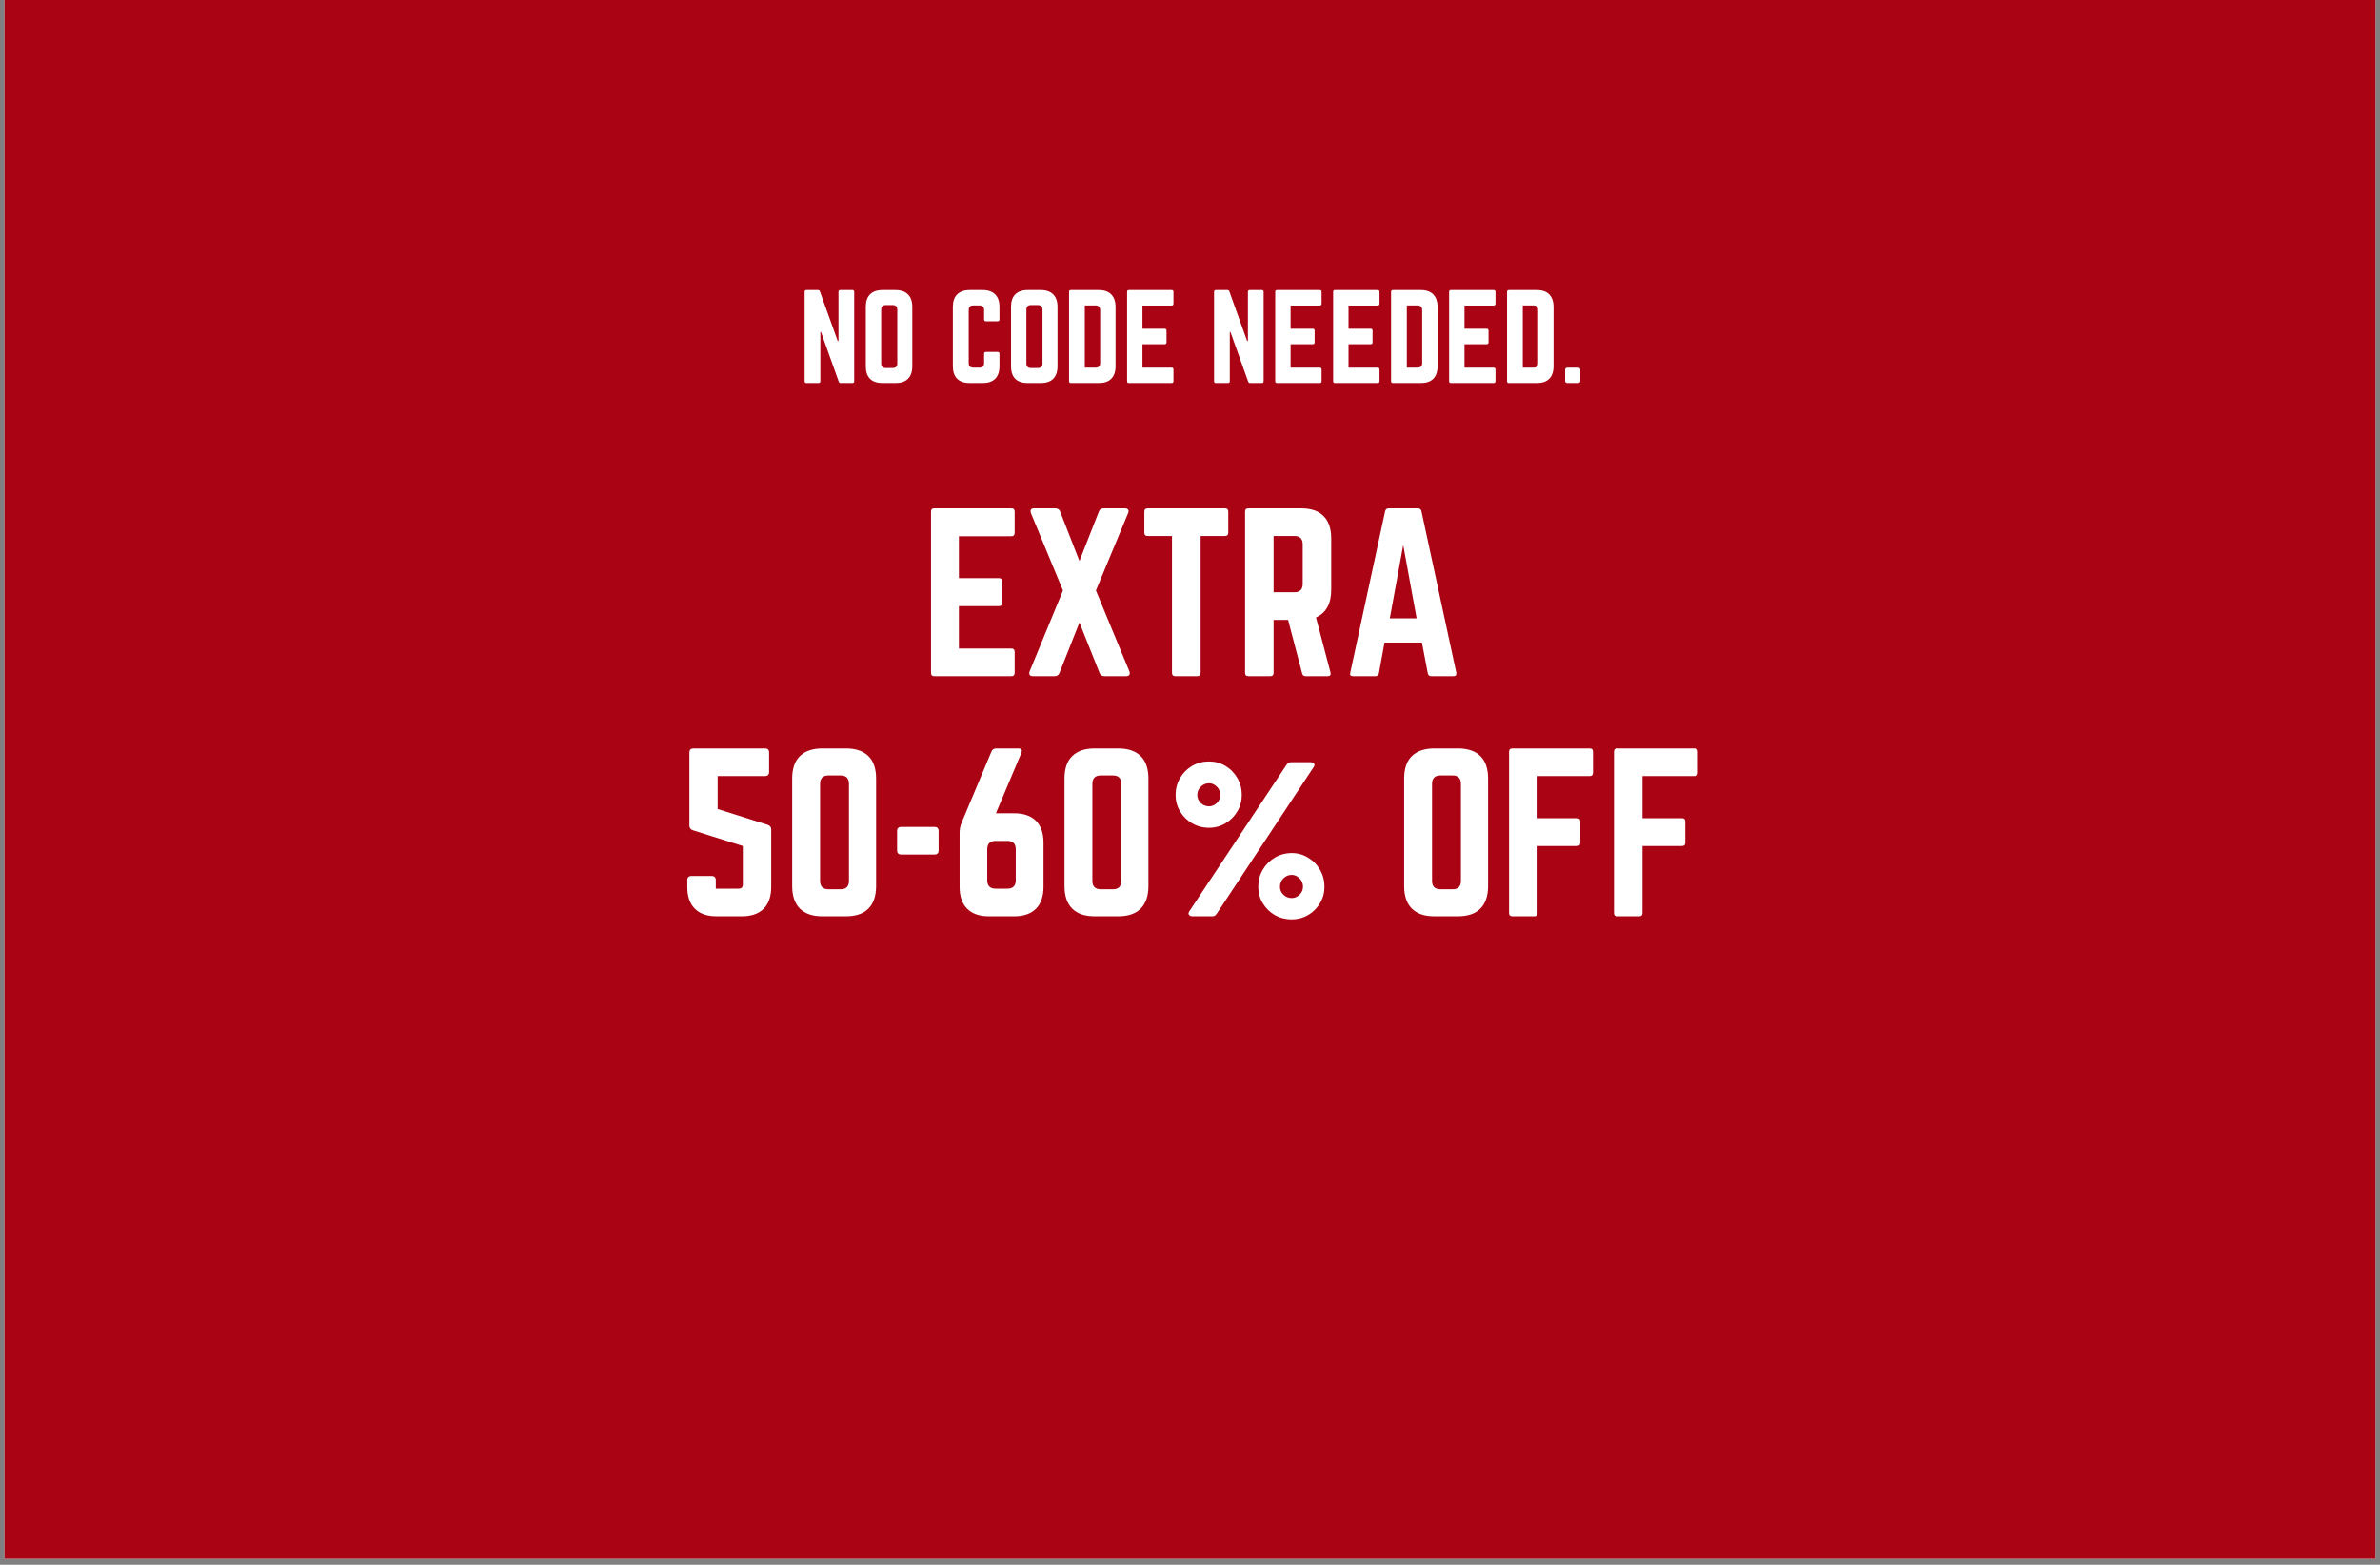 <svg version="1.0" preserveAspectRatio="xMidYMid meet" height="263" viewBox="0 0 300 197.25" zoomAndPan="magnify" width="400" xmlns:xlink="http://www.w3.org/1999/xlink" xmlns="http://www.w3.org/2000/svg"><rect x="0" y="0" width="300" height="197.25" fill="#808080" stroke="none"/><defs><g></g><clipPath id="f4dd30b10b"><path clip-rule="nonzero" d="M 0.566 0 L 299.43 0 L 299.43 196.504 L 0.566 196.504 Z M 0.566 0"></path></clipPath><clipPath id="96e3cb3ba5"><rect height="33" y="0" width="70" x="0"></rect></clipPath><clipPath id="96e0b75704"><rect height="33" y="0" width="131" x="0"></rect></clipPath><clipPath id="1cc3d7bcf1"><rect height="19" y="0" width="101" x="0"></rect></clipPath></defs><g clip-path="url(#f4dd30b10b)"><path fill-rule="nonzero" fill-opacity="1" d="M 0.566 0 L 299.434 0 L 299.434 196.504 L 0.566 196.504 Z M 0.566 0" fill="#ffffff"></path><path fill-rule="nonzero" fill-opacity="1" d="M 0.566 0 L 299.434 0 L 299.434 196.504 L 0.566 196.504 Z M 0.566 0" fill="#a90314"></path></g><g transform="matrix(1, 0, 0, 1, 115, 59)"><g clip-path="url(#96e3cb3ba5)"><g fill-opacity="1" fill="#ffffff"><g transform="translate(1.025, 26.237)"><g><path d="M 11.875 -20.734 L 11.875 -18.094 C 11.875 -17.789 11.734 -17.641 11.453 -17.641 L 4.844 -17.641 L 4.844 -12.359 L 9.891 -12.359 C 10.172 -12.359 10.312 -12.207 10.312 -11.906 L 10.312 -9.281 C 10.312 -8.977 10.172 -8.828 9.891 -8.828 L 4.844 -8.828 L 4.844 -3.484 L 11.453 -3.484 C 11.734 -3.484 11.875 -3.344 11.875 -3.062 L 11.875 -0.422 C 11.875 -0.141 11.734 0 11.453 0 L 1.719 0 C 1.457 0 1.328 -0.141 1.328 -0.422 L 1.328 -20.734 C 1.328 -21.016 1.457 -21.156 1.719 -21.156 L 11.453 -21.156 C 11.734 -21.156 11.875 -21.016 11.875 -20.734 Z M 11.875 -20.734"></path></g></g></g><g fill-opacity="1" fill="#ffffff"><g transform="translate(14.221, 26.237)"><g><path d="M 8.922 -10.797 L 13.125 -0.641 C 13.207 -0.461 13.211 -0.312 13.141 -0.188 C 13.078 -0.062 12.938 0 12.719 0 L 10 0 C 9.695 0 9.492 -0.125 9.391 -0.375 L 6.844 -6.766 L 4.312 -0.375 C 4.207 -0.125 4.004 0 3.703 0 L 0.984 0 C 0.766 0 0.625 -0.062 0.562 -0.188 C 0.5 -0.312 0.504 -0.461 0.578 -0.641 L 4.766 -10.797 L 0.734 -20.531 C 0.672 -20.719 0.664 -20.867 0.719 -20.984 C 0.781 -21.098 0.922 -21.156 1.141 -21.156 L 3.781 -21.156 C 4.082 -21.156 4.285 -21.035 4.391 -20.797 L 6.844 -14.516 L 9.312 -20.797 C 9.414 -21.035 9.617 -21.156 9.922 -21.156 L 12.562 -21.156 C 12.77 -21.156 12.91 -21.098 12.984 -20.984 C 13.055 -20.867 13.051 -20.719 12.969 -20.531 Z M 8.922 -10.797"></path></g></g></g><g fill-opacity="1" fill="#ffffff"><g transform="translate(28.448, 26.237)"><g><path d="M 1.219 -21.156 L 10.953 -21.156 C 11.234 -21.156 11.375 -21.016 11.375 -20.734 L 11.375 -18.094 C 11.375 -17.812 11.234 -17.672 10.953 -17.672 L 7.891 -17.672 L 7.891 -0.422 C 7.891 -0.141 7.742 0 7.453 0 L 4.703 0 C 4.422 0 4.281 -0.141 4.281 -0.422 L 4.281 -17.672 L 1.219 -17.672 C 0.938 -17.672 0.797 -17.812 0.797 -18.094 L 0.797 -20.734 C 0.797 -21.016 0.938 -21.156 1.219 -21.156 Z M 1.219 -21.156"></path></g></g></g><g fill-opacity="1" fill="#ffffff"><g transform="translate(40.613, 26.237)"><g><path d="M 12.188 -17.359 L 12.188 -10.906 C 12.188 -9.133 11.547 -7.969 10.266 -7.406 L 12.094 -0.469 C 12.176 -0.156 12.051 0 11.719 0 L 8.969 0 C 8.719 0 8.566 -0.125 8.516 -0.375 L 6.75 -7.094 L 4.922 -7.094 L 4.922 -0.422 C 4.922 -0.141 4.781 0 4.5 0 L 1.75 0 C 1.469 0 1.328 -0.141 1.328 -0.422 L 1.328 -20.734 C 1.328 -21.016 1.469 -21.156 1.75 -21.156 L 8.391 -21.156 C 9.641 -21.156 10.582 -20.832 11.219 -20.188 C 11.863 -19.551 12.188 -18.609 12.188 -17.359 Z M 4.922 -10.578 L 7.547 -10.578 C 8.242 -10.578 8.594 -10.93 8.594 -11.641 L 8.594 -16.609 C 8.594 -17.316 8.242 -17.672 7.547 -17.672 L 4.922 -17.672 Z M 4.922 -10.578"></path></g></g></g><g fill-opacity="1" fill="#ffffff"><g transform="translate(54.126, 26.237)"><g><path d="M 14.078 0 L 11.266 0 C 11.035 0 10.895 -0.125 10.844 -0.375 L 10.109 -4.234 L 5.391 -4.234 L 4.688 -0.375 C 4.633 -0.125 4.492 0 4.266 0 L 1.422 0 C 1.109 0 0.992 -0.148 1.078 -0.453 L 5.469 -20.797 C 5.531 -21.035 5.68 -21.156 5.922 -21.156 L 9.609 -21.156 C 9.848 -21.156 9.992 -21.035 10.047 -20.797 L 14.438 -0.453 C 14.488 -0.148 14.367 0 14.078 0 Z M 9.438 -7.297 L 7.75 -16.531 L 6.062 -7.297 Z M 9.438 -7.297"></path></g></g></g></g></g><g transform="matrix(1, 0, 0, 1, 85, 89)"><g clip-path="url(#96e0b75704)"><g fill-opacity="1" fill="#ffffff"><g transform="translate(0.305, 26.504)"><g><path d="M 2.109 -21.156 L 11.109 -21.156 C 11.461 -21.156 11.641 -20.984 11.641 -20.641 L 11.641 -18.203 C 11.641 -17.848 11.461 -17.672 11.109 -17.672 L 5.156 -17.672 L 5.156 -13.516 L 11.453 -11.531 C 11.754 -11.426 11.906 -11.234 11.906 -10.953 L 11.906 -3.703 C 11.906 -2.504 11.586 -1.586 10.953 -0.953 C 10.316 -0.316 9.398 0 8.203 0 L 5.031 0 C 3.832 0 2.914 -0.316 2.281 -0.953 C 1.645 -1.586 1.328 -2.504 1.328 -3.703 L 1.328 -4.547 C 1.328 -4.898 1.504 -5.078 1.859 -5.078 L 4.391 -5.078 C 4.742 -5.078 4.922 -4.898 4.922 -4.547 L 4.922 -3.484 L 7.797 -3.484 C 8.148 -3.484 8.328 -3.66 8.328 -4.016 L 8.328 -8.859 L 2.031 -10.844 C 1.738 -10.945 1.594 -11.141 1.594 -11.422 L 1.594 -20.641 C 1.594 -20.984 1.766 -21.156 2.109 -21.156 Z M 2.109 -21.156"></path></g></g></g><g fill-opacity="1" fill="#ffffff"><g transform="translate(13.527, 26.504)"><g><path d="M 1.328 -3.812 L 1.328 -17.359 C 1.328 -18.609 1.648 -19.551 2.297 -20.188 C 2.953 -20.832 3.895 -21.156 5.125 -21.156 L 8.094 -21.156 C 9.344 -21.156 10.289 -20.832 10.938 -20.188 C 11.582 -19.551 11.906 -18.609 11.906 -17.359 L 11.906 -3.812 C 11.906 -2.57 11.582 -1.625 10.938 -0.969 C 10.289 -0.32 9.344 0 8.094 0 L 5.125 0 C 3.895 0 2.953 -0.32 2.297 -0.969 C 1.648 -1.625 1.328 -2.57 1.328 -3.812 Z M 5.906 -3.406 L 7.438 -3.406 C 8.133 -3.406 8.484 -3.758 8.484 -4.469 L 8.484 -16.688 C 8.484 -17.395 8.133 -17.75 7.438 -17.75 L 5.906 -17.75 C 5.195 -17.75 4.844 -17.395 4.844 -16.688 L 4.844 -4.469 C 4.844 -3.758 5.195 -3.406 5.906 -3.406 Z M 5.906 -3.406"></path></g></g></g><g fill-opacity="1" fill="#ffffff"><g transform="translate(26.75, 26.504)"><g><path d="M 1.328 -8.312 L 1.328 -10.734 C 1.328 -11.086 1.504 -11.266 1.859 -11.266 L 6.031 -11.266 C 6.383 -11.266 6.562 -11.086 6.562 -10.734 L 6.562 -8.312 C 6.562 -7.957 6.383 -7.781 6.031 -7.781 L 1.859 -7.781 C 1.504 -7.781 1.328 -7.957 1.328 -8.312 Z M 1.328 -8.312"></path></g></g></g><g fill-opacity="1" fill="#ffffff"><g transform="translate(34.63, 26.504)"><g><path d="M 5.906 -12.984 L 8.203 -12.984 C 9.398 -12.984 10.316 -12.664 10.953 -12.031 C 11.586 -11.395 11.906 -10.477 11.906 -9.281 L 11.906 -3.703 C 11.906 -2.504 11.586 -1.586 10.953 -0.953 C 10.316 -0.316 9.398 0 8.203 0 L 5.031 0 C 3.832 0 2.914 -0.316 2.281 -0.953 C 1.645 -1.586 1.328 -2.504 1.328 -3.703 L 1.328 -10.5 C 1.328 -10.75 1.348 -10.973 1.391 -11.172 C 1.43 -11.379 1.5 -11.598 1.594 -11.828 L 5.344 -20.766 C 5.445 -21.023 5.648 -21.156 5.953 -21.156 L 8.703 -21.156 C 9.141 -21.156 9.27 -20.953 9.094 -20.547 Z M 5.875 -3.484 L 7.359 -3.484 C 8.055 -3.484 8.406 -3.836 8.406 -4.547 L 8.406 -8.438 C 8.406 -9.145 8.055 -9.5 7.359 -9.5 L 5.875 -9.5 C 5.164 -9.5 4.812 -9.145 4.812 -8.438 L 4.812 -4.547 C 4.812 -3.836 5.164 -3.484 5.875 -3.484 Z M 5.875 -3.484"></path></g></g></g><g fill-opacity="1" fill="#ffffff"><g transform="translate(47.852, 26.504)"><g><path d="M 1.328 -3.812 L 1.328 -17.359 C 1.328 -18.609 1.648 -19.551 2.297 -20.188 C 2.953 -20.832 3.895 -21.156 5.125 -21.156 L 8.094 -21.156 C 9.344 -21.156 10.289 -20.832 10.938 -20.188 C 11.582 -19.551 11.906 -18.609 11.906 -17.359 L 11.906 -3.812 C 11.906 -2.57 11.582 -1.625 10.938 -0.969 C 10.289 -0.32 9.344 0 8.094 0 L 5.125 0 C 3.895 0 2.953 -0.32 2.297 -0.969 C 1.648 -1.625 1.328 -2.57 1.328 -3.812 Z M 5.906 -3.406 L 7.438 -3.406 C 8.133 -3.406 8.484 -3.758 8.484 -4.469 L 8.484 -16.688 C 8.484 -17.395 8.133 -17.75 7.438 -17.75 L 5.906 -17.75 C 5.195 -17.75 4.844 -17.395 4.844 -16.688 L 4.844 -4.469 C 4.844 -3.758 5.195 -3.406 5.906 -3.406 Z M 5.906 -3.406"></path></g></g></g><g fill-opacity="1" fill="#ffffff"><g transform="translate(61.074, 26.504)"><g><path d="M 6.328 -19.516 C 7.078 -19.516 7.766 -19.328 8.391 -18.953 C 9.023 -18.578 9.523 -18.066 9.891 -17.422 C 10.266 -16.773 10.453 -16.066 10.453 -15.297 C 10.453 -14.535 10.266 -13.844 9.891 -13.219 C 9.523 -12.594 9.023 -12.094 8.391 -11.719 C 7.766 -11.344 7.078 -11.156 6.328 -11.156 C 5.547 -11.156 4.832 -11.344 4.188 -11.719 C 3.551 -12.094 3.047 -12.594 2.672 -13.219 C 2.297 -13.844 2.109 -14.535 2.109 -15.297 C 2.109 -16.066 2.297 -16.773 2.672 -17.422 C 3.047 -18.066 3.551 -18.578 4.188 -18.953 C 4.832 -19.328 5.547 -19.516 6.328 -19.516 Z M 16.641 -19.422 L 19.094 -19.422 C 19.289 -19.422 19.441 -19.363 19.547 -19.25 C 19.648 -19.145 19.641 -19 19.516 -18.812 L 7.359 -0.422 C 7.266 -0.285 7.176 -0.18 7.094 -0.109 C 7.02 -0.035 6.906 0 6.75 0 L 4.266 0 C 4.066 0 3.914 -0.055 3.812 -0.172 C 3.707 -0.285 3.711 -0.43 3.828 -0.609 L 16.031 -19 C 16.113 -19.133 16.195 -19.238 16.281 -19.312 C 16.363 -19.383 16.484 -19.422 16.641 -19.422 Z M 6.328 -16.766 C 5.922 -16.766 5.57 -16.617 5.281 -16.328 C 4.988 -16.035 4.844 -15.691 4.844 -15.297 C 4.844 -14.898 4.988 -14.562 5.281 -14.281 C 5.57 -14 5.922 -13.859 6.328 -13.859 C 6.691 -13.859 7.02 -14 7.312 -14.281 C 7.602 -14.562 7.75 -14.898 7.75 -15.297 C 7.75 -15.691 7.602 -16.035 7.312 -16.328 C 7.02 -16.617 6.691 -16.766 6.328 -16.766 Z M 16.75 -7.969 C 17.5 -7.969 18.188 -7.773 18.812 -7.391 C 19.445 -7.016 19.945 -6.504 20.312 -5.859 C 20.688 -5.211 20.875 -4.504 20.875 -3.734 C 20.875 -2.973 20.688 -2.281 20.312 -1.656 C 19.945 -1.031 19.445 -0.531 18.812 -0.156 C 18.188 0.207 17.5 0.391 16.75 0.391 C 15.969 0.391 15.254 0.207 14.609 -0.156 C 13.973 -0.531 13.469 -1.031 13.094 -1.656 C 12.719 -2.281 12.531 -2.973 12.531 -3.734 C 12.531 -4.504 12.719 -5.211 13.094 -5.859 C 13.469 -6.504 13.973 -7.016 14.609 -7.391 C 15.254 -7.773 15.969 -7.969 16.75 -7.969 Z M 16.75 -5.219 C 16.344 -5.219 15.992 -5.07 15.703 -4.781 C 15.41 -4.488 15.266 -4.141 15.266 -3.734 C 15.266 -3.336 15.41 -3 15.703 -2.719 C 15.992 -2.438 16.344 -2.297 16.75 -2.297 C 17.113 -2.297 17.441 -2.438 17.734 -2.719 C 18.023 -3 18.172 -3.336 18.172 -3.734 C 18.172 -4.141 18.023 -4.488 17.734 -4.781 C 17.441 -5.07 17.113 -5.219 16.75 -5.219 Z M 16.75 -5.219"></path></g></g></g><g fill-opacity="1" fill="#ffffff"><g transform="translate(84.055, 26.504)"><g></g></g></g><g fill-opacity="1" fill="#ffffff"><g transform="translate(90.666, 26.504)"><g><path d="M 1.328 -3.812 L 1.328 -17.359 C 1.328 -18.609 1.648 -19.551 2.297 -20.188 C 2.953 -20.832 3.895 -21.156 5.125 -21.156 L 8.094 -21.156 C 9.344 -21.156 10.289 -20.832 10.938 -20.188 C 11.582 -19.551 11.906 -18.609 11.906 -17.359 L 11.906 -3.812 C 11.906 -2.57 11.582 -1.625 10.938 -0.969 C 10.289 -0.32 9.344 0 8.094 0 L 5.125 0 C 3.895 0 2.953 -0.32 2.297 -0.969 C 1.648 -1.625 1.328 -2.57 1.328 -3.812 Z M 5.906 -3.406 L 7.438 -3.406 C 8.133 -3.406 8.484 -3.758 8.484 -4.469 L 8.484 -16.688 C 8.484 -17.395 8.133 -17.75 7.438 -17.75 L 5.906 -17.75 C 5.195 -17.75 4.844 -17.395 4.844 -16.688 L 4.844 -4.469 C 4.844 -3.758 5.195 -3.406 5.906 -3.406 Z M 5.906 -3.406"></path></g></g></g><g fill-opacity="1" fill="#ffffff"><g transform="translate(103.888, 26.504)"><g><path d="M 11.906 -20.734 L 11.906 -18.094 C 11.906 -17.812 11.766 -17.672 11.484 -17.672 L 4.922 -17.672 L 4.922 -12.359 L 9.891 -12.359 C 10.172 -12.359 10.312 -12.219 10.312 -11.938 L 10.312 -9.281 C 10.312 -9 10.172 -8.859 9.891 -8.859 L 4.922 -8.859 L 4.922 -0.422 C 4.922 -0.141 4.781 0 4.5 0 L 1.75 0 C 1.469 0 1.328 -0.141 1.328 -0.422 L 1.328 -20.734 C 1.328 -21.016 1.469 -21.156 1.75 -21.156 L 11.484 -21.156 C 11.766 -21.156 11.906 -21.016 11.906 -20.734 Z M 11.906 -20.734"></path></g></g></g><g fill-opacity="1" fill="#ffffff"><g transform="translate(117.11, 26.504)"><g><path d="M 11.906 -20.734 L 11.906 -18.094 C 11.906 -17.812 11.766 -17.672 11.484 -17.672 L 4.922 -17.672 L 4.922 -12.359 L 9.891 -12.359 C 10.172 -12.359 10.312 -12.219 10.312 -11.938 L 10.312 -9.281 C 10.312 -9 10.172 -8.859 9.891 -8.859 L 4.922 -8.859 L 4.922 -0.422 C 4.922 -0.141 4.781 0 4.5 0 L 1.75 0 C 1.469 0 1.328 -0.141 1.328 -0.422 L 1.328 -20.734 C 1.328 -21.016 1.469 -21.156 1.75 -21.156 L 11.484 -21.156 C 11.766 -21.156 11.906 -21.016 11.906 -20.734 Z M 11.906 -20.734"></path></g></g></g></g></g><g transform="matrix(1, 0, 0, 1, 100, 33)"><g clip-path="url(#1cc3d7bcf1)"><g fill-opacity="1" fill="#ffffff"><g transform="translate(0.688, 15.283)"><g><path d="M 5.234 -11.719 L 6.75 -11.719 C 6.906 -11.719 6.984 -11.641 6.984 -11.484 L 6.984 -0.234 C 6.984 -0.078 6.906 0 6.75 0 L 5.297 0 C 5.16 0 5.07 -0.062 5.031 -0.188 L 2.797 -6.438 L 2.719 -6.438 L 2.719 -0.234 C 2.719 -0.078 2.641 0 2.484 0 L 0.969 0 C 0.812 0 0.734 -0.078 0.734 -0.234 L 0.734 -11.484 C 0.734 -11.641 0.812 -11.719 0.969 -11.719 L 2.422 -11.719 C 2.555 -11.719 2.641 -11.648 2.672 -11.516 L 4.906 -5.297 L 5 -5.297 L 5 -11.484 C 5 -11.641 5.078 -11.719 5.234 -11.719 Z M 5.234 -11.719"></path></g></g></g><g fill-opacity="1" fill="#ffffff"><g transform="translate(8.4, 15.283)"><g><path d="M 0.734 -2.109 L 0.734 -9.609 C 0.734 -10.297 0.91 -10.816 1.266 -11.172 C 1.629 -11.535 2.156 -11.719 2.844 -11.719 L 4.484 -11.719 C 5.172 -11.719 5.691 -11.535 6.047 -11.172 C 6.41 -10.816 6.594 -10.297 6.594 -9.609 L 6.594 -2.109 C 6.594 -1.422 6.41 -0.895 6.047 -0.531 C 5.691 -0.176 5.172 0 4.484 0 L 2.844 0 C 2.156 0 1.629 -0.176 1.266 -0.531 C 0.91 -0.895 0.734 -1.422 0.734 -2.109 Z M 3.266 -1.891 L 4.109 -1.891 C 4.504 -1.891 4.703 -2.082 4.703 -2.469 L 4.703 -9.234 C 4.703 -9.629 4.504 -9.828 4.109 -9.828 L 3.266 -9.828 C 2.867 -9.828 2.672 -9.629 2.672 -9.234 L 2.672 -2.469 C 2.672 -2.082 2.867 -1.891 3.266 -1.891 Z M 3.266 -1.891"></path></g></g></g><g fill-opacity="1" fill="#ffffff"><g transform="translate(15.716, 15.283)"><g></g></g></g><g fill-opacity="1" fill="#ffffff"><g transform="translate(19.374, 15.283)"><g><path d="M 6.609 -9.609 L 6.609 -8.016 C 6.609 -7.859 6.531 -7.781 6.375 -7.781 L 4.906 -7.781 C 4.75 -7.781 4.672 -7.859 4.672 -8.016 L 4.672 -9.188 C 4.672 -9.582 4.473 -9.781 4.078 -9.781 L 3.328 -9.781 C 2.93 -9.781 2.734 -9.582 2.734 -9.188 L 2.734 -2.516 C 2.734 -2.129 2.93 -1.938 3.328 -1.938 L 4.078 -1.938 C 4.473 -1.938 4.672 -2.129 4.672 -2.516 L 4.672 -3.688 C 4.672 -3.844 4.75 -3.922 4.906 -3.922 L 6.375 -3.922 C 6.531 -3.922 6.609 -3.844 6.609 -3.688 L 6.609 -2.109 C 6.609 -1.422 6.426 -0.895 6.062 -0.531 C 5.695 -0.176 5.176 0 4.5 0 L 2.859 0 C 2.172 0 1.645 -0.176 1.281 -0.531 C 0.914 -0.895 0.734 -1.422 0.734 -2.109 L 0.734 -9.609 C 0.734 -10.297 0.914 -10.816 1.281 -11.172 C 1.645 -11.535 2.172 -11.719 2.859 -11.719 L 4.5 -11.719 C 5.176 -11.719 5.695 -11.535 6.062 -11.172 C 6.426 -10.816 6.609 -10.297 6.609 -9.609 Z M 6.609 -9.609"></path></g></g></g><g fill-opacity="1" fill="#ffffff"><g transform="translate(26.705, 15.283)"><g><path d="M 0.734 -2.109 L 0.734 -9.609 C 0.734 -10.297 0.91 -10.816 1.266 -11.172 C 1.629 -11.535 2.156 -11.719 2.844 -11.719 L 4.484 -11.719 C 5.172 -11.719 5.691 -11.535 6.047 -11.172 C 6.41 -10.816 6.594 -10.297 6.594 -9.609 L 6.594 -2.109 C 6.594 -1.422 6.41 -0.895 6.047 -0.531 C 5.691 -0.176 5.172 0 4.484 0 L 2.844 0 C 2.156 0 1.629 -0.176 1.266 -0.531 C 0.91 -0.895 0.734 -1.422 0.734 -2.109 Z M 3.266 -1.891 L 4.109 -1.891 C 4.504 -1.891 4.703 -2.082 4.703 -2.469 L 4.703 -9.234 C 4.703 -9.629 4.504 -9.828 4.109 -9.828 L 3.266 -9.828 C 2.867 -9.828 2.672 -9.629 2.672 -9.234 L 2.672 -2.469 C 2.672 -2.082 2.867 -1.891 3.266 -1.891 Z M 3.266 -1.891"></path></g></g></g><g fill-opacity="1" fill="#ffffff"><g transform="translate(34.021, 15.283)"><g><path d="M 0.734 -0.234 L 0.734 -11.484 C 0.734 -11.641 0.812 -11.719 0.969 -11.719 L 4.484 -11.719 C 5.172 -11.719 5.691 -11.535 6.047 -11.172 C 6.41 -10.805 6.594 -10.281 6.594 -9.594 L 6.594 -2.109 C 6.594 -1.422 6.41 -0.895 6.047 -0.531 C 5.691 -0.176 5.172 0 4.484 0 L 0.969 0 C 0.812 0 0.734 -0.078 0.734 -0.234 Z M 2.719 -1.938 L 4.062 -1.938 C 4.457 -1.938 4.656 -2.129 4.656 -2.516 L 4.656 -9.172 C 4.656 -9.578 4.457 -9.781 4.062 -9.781 L 2.719 -9.781 Z M 2.719 -1.938"></path></g></g></g><g fill-opacity="1" fill="#ffffff"><g transform="translate(41.337, 15.283)"><g><path d="M 6.578 -11.484 L 6.578 -10.016 C 6.578 -9.848 6.5 -9.766 6.344 -9.766 L 2.672 -9.766 L 2.672 -6.844 L 5.469 -6.844 C 5.625 -6.844 5.703 -6.758 5.703 -6.594 L 5.703 -5.141 C 5.703 -4.973 5.625 -4.891 5.469 -4.891 L 2.672 -4.891 L 2.672 -1.938 L 6.344 -1.938 C 6.5 -1.938 6.578 -1.859 6.578 -1.703 L 6.578 -0.234 C 6.578 -0.078 6.5 0 6.344 0 L 0.953 0 C 0.805 0 0.734 -0.078 0.734 -0.234 L 0.734 -11.484 C 0.734 -11.641 0.805 -11.719 0.953 -11.719 L 6.344 -11.719 C 6.5 -11.719 6.578 -11.641 6.578 -11.484 Z M 6.578 -11.484"></path></g></g></g><g fill-opacity="1" fill="#ffffff"><g transform="translate(48.639, 15.283)"><g></g></g></g><g fill-opacity="1" fill="#ffffff"><g transform="translate(52.297, 15.283)"><g><path d="M 5.234 -11.719 L 6.75 -11.719 C 6.906 -11.719 6.984 -11.641 6.984 -11.484 L 6.984 -0.234 C 6.984 -0.078 6.906 0 6.75 0 L 5.297 0 C 5.16 0 5.07 -0.062 5.031 -0.188 L 2.797 -6.438 L 2.719 -6.438 L 2.719 -0.234 C 2.719 -0.078 2.641 0 2.484 0 L 0.969 0 C 0.812 0 0.734 -0.078 0.734 -0.234 L 0.734 -11.484 C 0.734 -11.641 0.812 -11.719 0.969 -11.719 L 2.422 -11.719 C 2.555 -11.719 2.641 -11.648 2.672 -11.516 L 4.906 -5.297 L 5 -5.297 L 5 -11.484 C 5 -11.641 5.078 -11.719 5.234 -11.719 Z M 5.234 -11.719"></path></g></g></g><g fill-opacity="1" fill="#ffffff"><g transform="translate(60.008, 15.283)"><g><path d="M 6.578 -11.484 L 6.578 -10.016 C 6.578 -9.848 6.5 -9.766 6.344 -9.766 L 2.672 -9.766 L 2.672 -6.844 L 5.469 -6.844 C 5.625 -6.844 5.703 -6.758 5.703 -6.594 L 5.703 -5.141 C 5.703 -4.973 5.625 -4.891 5.469 -4.891 L 2.672 -4.891 L 2.672 -1.938 L 6.344 -1.938 C 6.5 -1.938 6.578 -1.859 6.578 -1.703 L 6.578 -0.234 C 6.578 -0.078 6.5 0 6.344 0 L 0.953 0 C 0.805 0 0.734 -0.078 0.734 -0.234 L 0.734 -11.484 C 0.734 -11.641 0.805 -11.719 0.953 -11.719 L 6.344 -11.719 C 6.5 -11.719 6.578 -11.641 6.578 -11.484 Z M 6.578 -11.484"></path></g></g></g><g fill-opacity="1" fill="#ffffff"><g transform="translate(67.31, 15.283)"><g><path d="M 6.578 -11.484 L 6.578 -10.016 C 6.578 -9.848 6.5 -9.766 6.344 -9.766 L 2.672 -9.766 L 2.672 -6.844 L 5.469 -6.844 C 5.625 -6.844 5.703 -6.758 5.703 -6.594 L 5.703 -5.141 C 5.703 -4.973 5.625 -4.891 5.469 -4.891 L 2.672 -4.891 L 2.672 -1.938 L 6.344 -1.938 C 6.5 -1.938 6.578 -1.859 6.578 -1.703 L 6.578 -0.234 C 6.578 -0.078 6.5 0 6.344 0 L 0.953 0 C 0.805 0 0.734 -0.078 0.734 -0.234 L 0.734 -11.484 C 0.734 -11.641 0.805 -11.719 0.953 -11.719 L 6.344 -11.719 C 6.5 -11.719 6.578 -11.641 6.578 -11.484 Z M 6.578 -11.484"></path></g></g></g><g fill-opacity="1" fill="#ffffff"><g transform="translate(74.611, 15.283)"><g><path d="M 0.734 -0.234 L 0.734 -11.484 C 0.734 -11.641 0.812 -11.719 0.969 -11.719 L 4.484 -11.719 C 5.172 -11.719 5.691 -11.535 6.047 -11.172 C 6.41 -10.805 6.594 -10.281 6.594 -9.594 L 6.594 -2.109 C 6.594 -1.422 6.41 -0.895 6.047 -0.531 C 5.691 -0.176 5.172 0 4.484 0 L 0.969 0 C 0.812 0 0.734 -0.078 0.734 -0.234 Z M 2.719 -1.938 L 4.062 -1.938 C 4.457 -1.938 4.656 -2.129 4.656 -2.516 L 4.656 -9.172 C 4.656 -9.578 4.457 -9.781 4.062 -9.781 L 2.719 -9.781 Z M 2.719 -1.938"></path></g></g></g><g fill-opacity="1" fill="#ffffff"><g transform="translate(81.928, 15.283)"><g><path d="M 6.578 -11.484 L 6.578 -10.016 C 6.578 -9.848 6.5 -9.766 6.344 -9.766 L 2.672 -9.766 L 2.672 -6.844 L 5.469 -6.844 C 5.625 -6.844 5.703 -6.758 5.703 -6.594 L 5.703 -5.141 C 5.703 -4.973 5.625 -4.891 5.469 -4.891 L 2.672 -4.891 L 2.672 -1.938 L 6.344 -1.938 C 6.5 -1.938 6.578 -1.859 6.578 -1.703 L 6.578 -0.234 C 6.578 -0.078 6.5 0 6.344 0 L 0.953 0 C 0.805 0 0.734 -0.078 0.734 -0.234 L 0.734 -11.484 C 0.734 -11.641 0.805 -11.719 0.953 -11.719 L 6.344 -11.719 C 6.5 -11.719 6.578 -11.641 6.578 -11.484 Z M 6.578 -11.484"></path></g></g></g><g fill-opacity="1" fill="#ffffff"><g transform="translate(89.229, 15.283)"><g><path d="M 0.734 -0.234 L 0.734 -11.484 C 0.734 -11.641 0.812 -11.719 0.969 -11.719 L 4.484 -11.719 C 5.172 -11.719 5.691 -11.535 6.047 -11.172 C 6.41 -10.805 6.594 -10.281 6.594 -9.594 L 6.594 -2.109 C 6.594 -1.422 6.41 -0.895 6.047 -0.531 C 5.691 -0.176 5.172 0 4.484 0 L 0.969 0 C 0.812 0 0.734 -0.078 0.734 -0.234 Z M 2.719 -1.938 L 4.062 -1.938 C 4.457 -1.938 4.656 -2.129 4.656 -2.516 L 4.656 -9.172 C 4.656 -9.578 4.457 -9.781 4.062 -9.781 L 2.719 -9.781 Z M 2.719 -1.938"></path></g></g></g><g fill-opacity="1" fill="#ffffff"><g transform="translate(96.545, 15.283)"><g><path d="M 0.734 -0.297 L 0.734 -1.641 C 0.734 -1.836 0.832 -1.938 1.031 -1.938 L 2.359 -1.938 C 2.555 -1.938 2.656 -1.836 2.656 -1.641 L 2.656 -0.297 C 2.656 -0.098 2.555 0 2.359 0 L 1.031 0 C 0.832 0 0.734 -0.098 0.734 -0.297 Z M 0.734 -0.297"></path></g></g></g></g></g></svg>